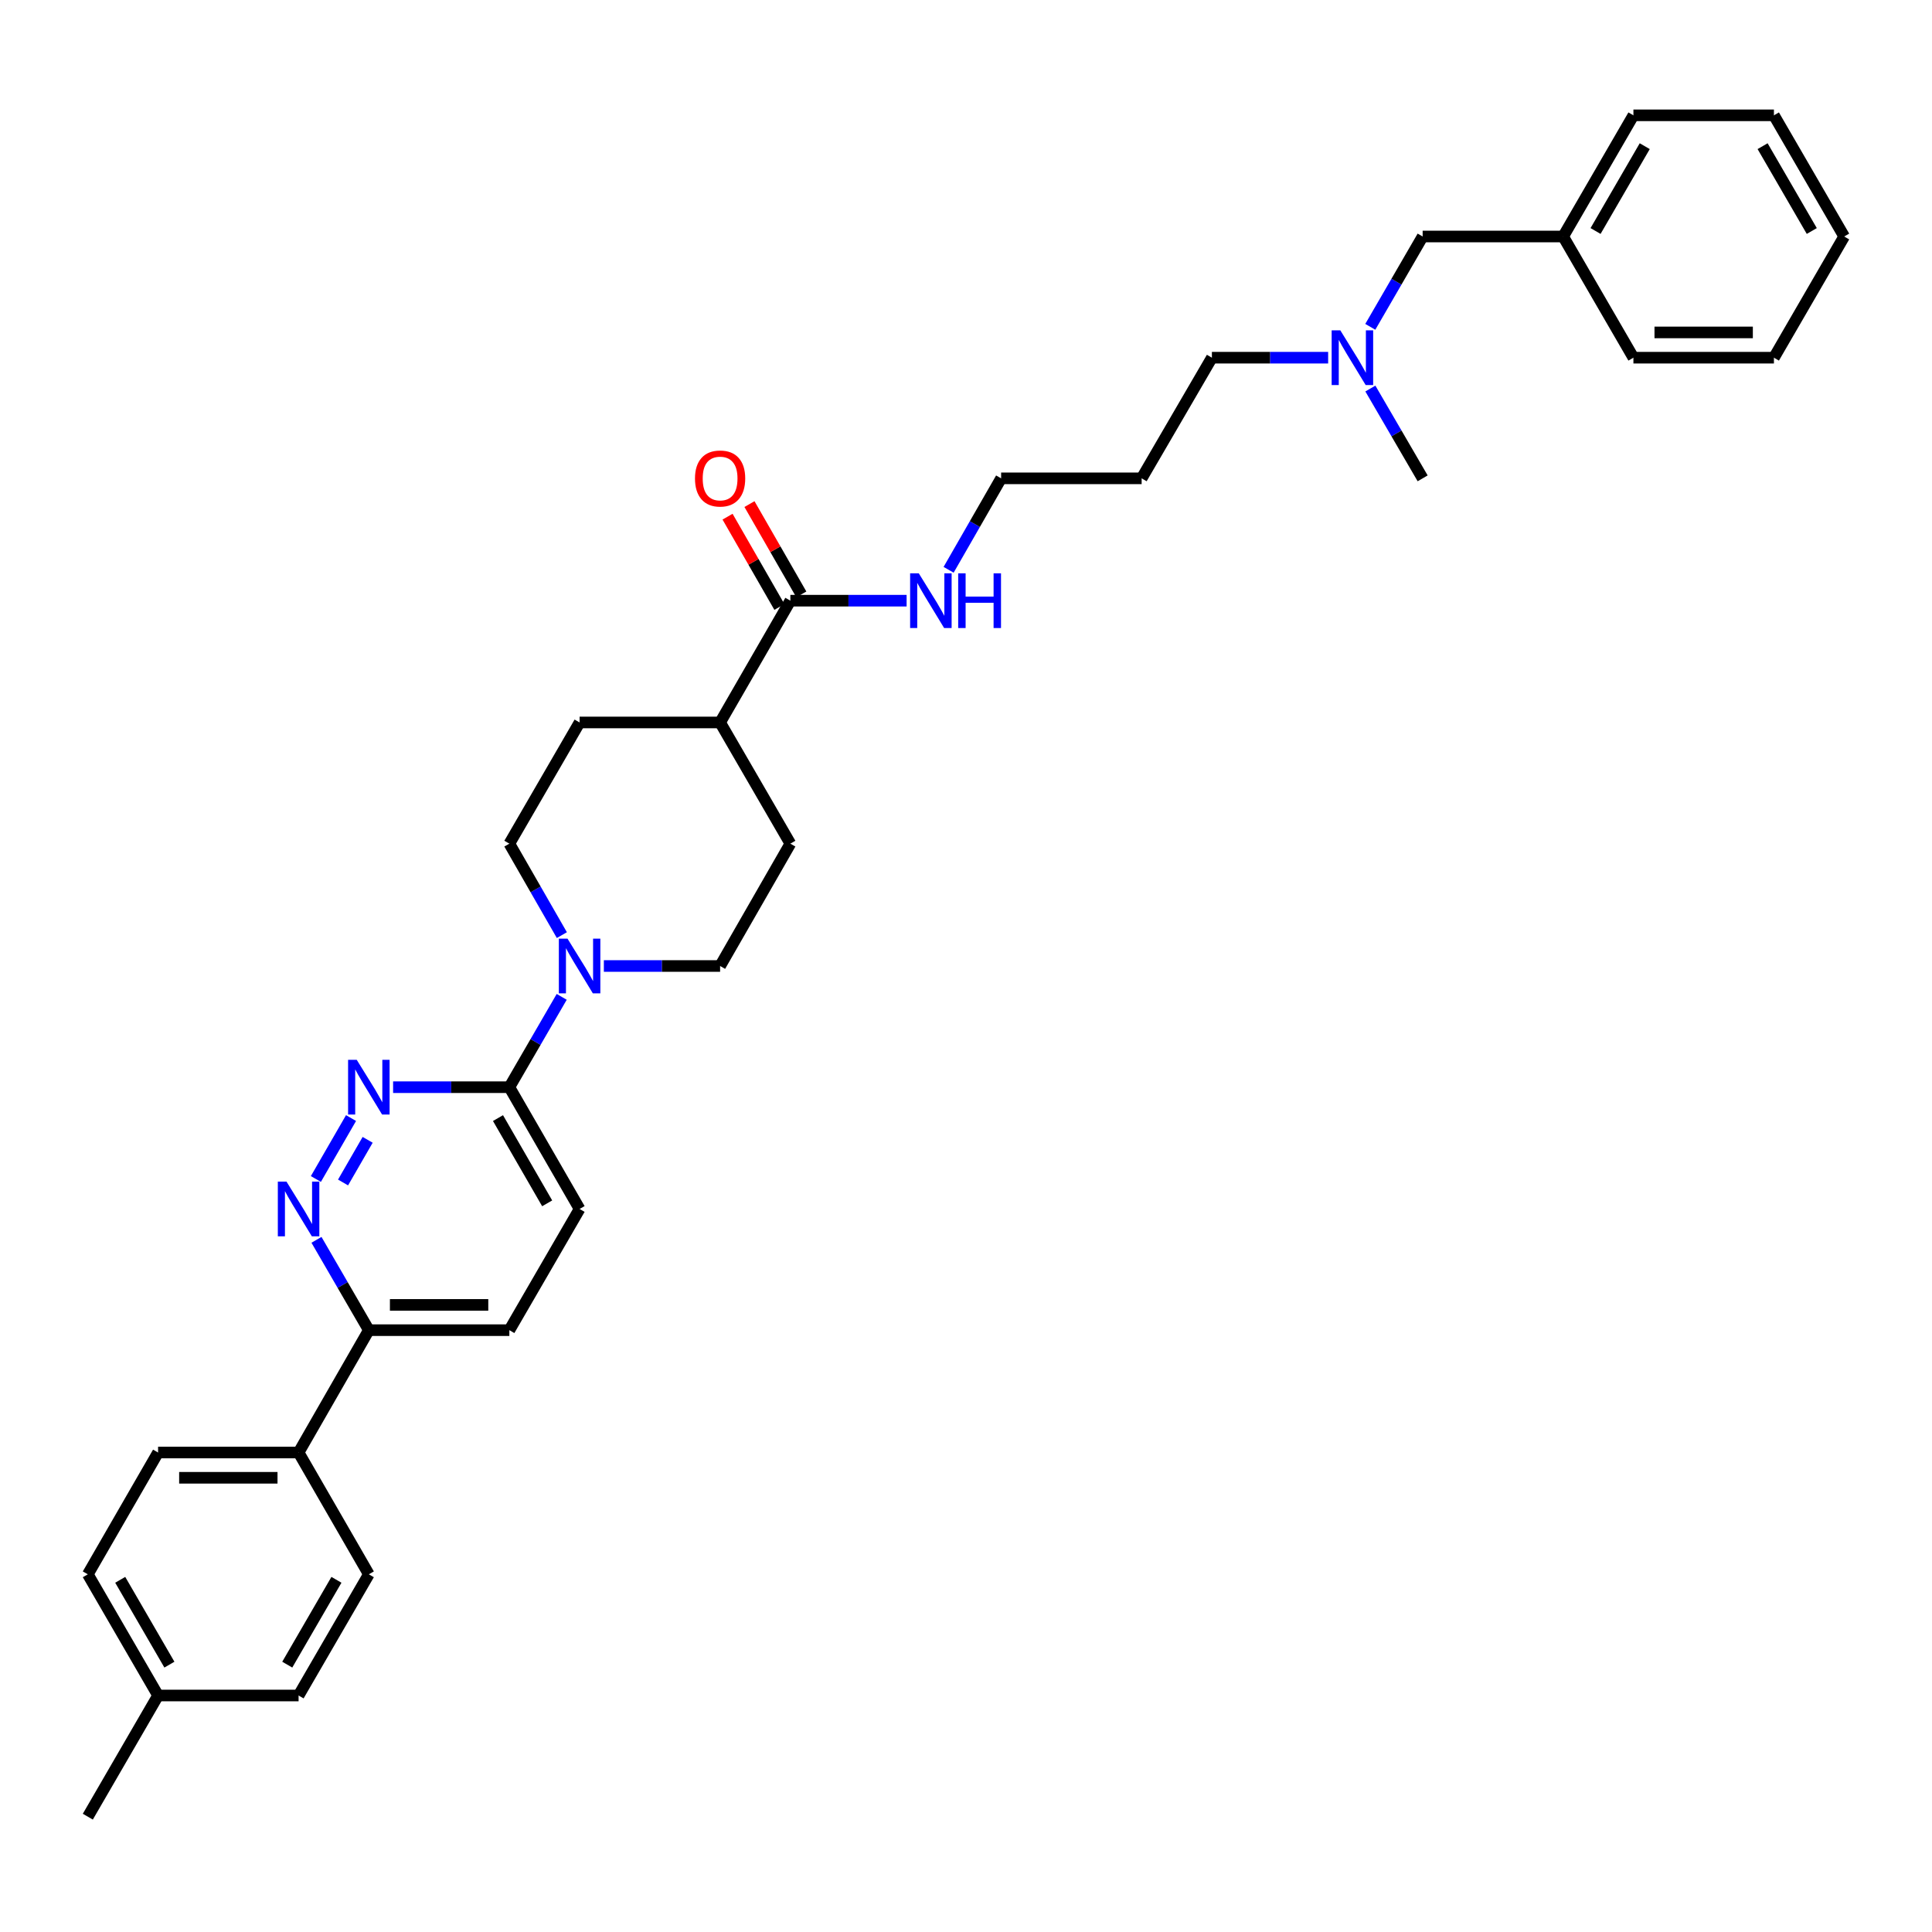 <?xml version='1.0' encoding='iso-8859-1'?>
<svg version='1.1' baseProfile='full'
              xmlns='http://www.w3.org/2000/svg'
                      xmlns:rdkit='http://www.rdkit.org/xml'
                      xmlns:xlink='http://www.w3.org/1999/xlink'
                  xml:space='preserve'
width='1000px' height='1000px' viewBox='0 0 1000 1000'>
<!-- END OF HEADER -->
<rect style='opacity:1.0;fill:#FFFFFF;stroke:none' width='1000' height='1000' x='0' y='0'> </rect>
<path class='bond-1' d='M 181.693,578.708 L 163.5,610.245' style='fill:none;fill-rule:evenodd;stroke:#0000FF;stroke-width:6px;stroke-linecap:butt;stroke-linejoin:miter;stroke-opacity:1' />
<path class='bond-1' d='M 190.294,589.975 L 177.559,612.051' style='fill:none;fill-rule:evenodd;stroke:#0000FF;stroke-width:6px;stroke-linecap:butt;stroke-linejoin:miter;stroke-opacity:1' />
<path class='bond-2' d='M 203.47,562.729 L 233.555,562.729' style='fill:none;fill-rule:evenodd;stroke:#0000FF;stroke-width:6px;stroke-linecap:butt;stroke-linejoin:miter;stroke-opacity:1' />
<path class='bond-2' d='M 233.555,562.729 L 263.64,562.729' style='fill:none;fill-rule:evenodd;stroke:#000000;stroke-width:6px;stroke-linecap:butt;stroke-linejoin:miter;stroke-opacity:1' />
<path class='bond-0' d='M 290.739,515.973 L 277.19,539.351' style='fill:none;fill-rule:evenodd;stroke:#0000FF;stroke-width:6px;stroke-linecap:butt;stroke-linejoin:miter;stroke-opacity:1' />
<path class='bond-0' d='M 277.19,539.351 L 263.64,562.729' style='fill:none;fill-rule:evenodd;stroke:#000000;stroke-width:6px;stroke-linecap:butt;stroke-linejoin:miter;stroke-opacity:1' />
<path class='bond-6' d='M 290.819,484.015 L 277.229,460.345' style='fill:none;fill-rule:evenodd;stroke:#0000FF;stroke-width:6px;stroke-linecap:butt;stroke-linejoin:miter;stroke-opacity:1' />
<path class='bond-6' d='M 277.229,460.345 L 263.64,436.675' style='fill:none;fill-rule:evenodd;stroke:#000000;stroke-width:6px;stroke-linecap:butt;stroke-linejoin:miter;stroke-opacity:1' />
<path class='bond-7' d='M 312.555,500 L 342.64,500' style='fill:none;fill-rule:evenodd;stroke:#0000FF;stroke-width:6px;stroke-linecap:butt;stroke-linejoin:miter;stroke-opacity:1' />
<path class='bond-7' d='M 342.64,500 L 372.725,500' style='fill:none;fill-rule:evenodd;stroke:#000000;stroke-width:6px;stroke-linecap:butt;stroke-linejoin:miter;stroke-opacity:1' />
<path class='bond-4' d='M 163.807,641.736 L 177.359,665.114' style='fill:none;fill-rule:evenodd;stroke:#0000FF;stroke-width:6px;stroke-linecap:butt;stroke-linejoin:miter;stroke-opacity:1' />
<path class='bond-4' d='M 177.359,665.114 L 190.911,688.492' style='fill:none;fill-rule:evenodd;stroke:#000000;stroke-width:6px;stroke-linecap:butt;stroke-linejoin:miter;stroke-opacity:1' />
<path class='bond-9' d='M 263.64,562.729 L 299.997,625.763' style='fill:none;fill-rule:evenodd;stroke:#000000;stroke-width:6px;stroke-linecap:butt;stroke-linejoin:miter;stroke-opacity:1' />
<path class='bond-9' d='M 257.762,578.72 L 283.212,622.844' style='fill:none;fill-rule:evenodd;stroke:#000000;stroke-width:6px;stroke-linecap:butt;stroke-linejoin:miter;stroke-opacity:1' />
<path class='bond-3' d='M 409.089,310.912 L 372.725,373.946' style='fill:none;fill-rule:evenodd;stroke:#000000;stroke-width:6px;stroke-linecap:butt;stroke-linejoin:miter;stroke-opacity:1' />
<path class='bond-10' d='M 414.761,307.655 L 401.341,284.285' style='fill:none;fill-rule:evenodd;stroke:#000000;stroke-width:6px;stroke-linecap:butt;stroke-linejoin:miter;stroke-opacity:1' />
<path class='bond-10' d='M 401.341,284.285 L 387.921,260.916' style='fill:none;fill-rule:evenodd;stroke:#FF0000;stroke-width:6px;stroke-linecap:butt;stroke-linejoin:miter;stroke-opacity:1' />
<path class='bond-10' d='M 403.418,314.169 L 389.998,290.799' style='fill:none;fill-rule:evenodd;stroke:#000000;stroke-width:6px;stroke-linecap:butt;stroke-linejoin:miter;stroke-opacity:1' />
<path class='bond-10' d='M 389.998,290.799 L 376.578,267.43' style='fill:none;fill-rule:evenodd;stroke:#FF0000;stroke-width:6px;stroke-linecap:butt;stroke-linejoin:miter;stroke-opacity:1' />
<path class='bond-14' d='M 409.089,310.912 L 439.175,310.912' style='fill:none;fill-rule:evenodd;stroke:#000000;stroke-width:6px;stroke-linecap:butt;stroke-linejoin:miter;stroke-opacity:1' />
<path class='bond-14' d='M 439.175,310.912 L 469.26,310.912' style='fill:none;fill-rule:evenodd;stroke:#0000FF;stroke-width:6px;stroke-linecap:butt;stroke-linejoin:miter;stroke-opacity:1' />
<path class='bond-8' d='M 190.911,688.492 L 154.547,751.817' style='fill:none;fill-rule:evenodd;stroke:#000000;stroke-width:6px;stroke-linecap:butt;stroke-linejoin:miter;stroke-opacity:1' />
<path class='bond-33' d='M 190.911,688.492 L 263.64,688.492' style='fill:none;fill-rule:evenodd;stroke:#000000;stroke-width:6px;stroke-linecap:butt;stroke-linejoin:miter;stroke-opacity:1' />
<path class='bond-33' d='M 201.821,675.412 L 252.731,675.412' style='fill:none;fill-rule:evenodd;stroke:#000000;stroke-width:6px;stroke-linecap:butt;stroke-linejoin:miter;stroke-opacity:1' />
<path class='bond-5' d='M 372.725,373.946 L 409.089,436.675' style='fill:none;fill-rule:evenodd;stroke:#000000;stroke-width:6px;stroke-linecap:butt;stroke-linejoin:miter;stroke-opacity:1' />
<path class='bond-34' d='M 372.725,373.946 L 299.997,373.946' style='fill:none;fill-rule:evenodd;stroke:#000000;stroke-width:6px;stroke-linecap:butt;stroke-linejoin:miter;stroke-opacity:1' />
<path class='bond-12' d='M 263.64,436.675 L 299.997,373.946' style='fill:none;fill-rule:evenodd;stroke:#000000;stroke-width:6px;stroke-linecap:butt;stroke-linejoin:miter;stroke-opacity:1' />
<path class='bond-13' d='M 372.725,500 L 409.089,436.675' style='fill:none;fill-rule:evenodd;stroke:#000000;stroke-width:6px;stroke-linecap:butt;stroke-linejoin:miter;stroke-opacity:1' />
<path class='bond-15' d='M 154.547,751.817 L 81.819,751.817' style='fill:none;fill-rule:evenodd;stroke:#000000;stroke-width:6px;stroke-linecap:butt;stroke-linejoin:miter;stroke-opacity:1' />
<path class='bond-15' d='M 143.638,764.898 L 92.728,764.898' style='fill:none;fill-rule:evenodd;stroke:#000000;stroke-width:6px;stroke-linecap:butt;stroke-linejoin:miter;stroke-opacity:1' />
<path class='bond-16' d='M 154.547,751.817 L 190.911,814.859' style='fill:none;fill-rule:evenodd;stroke:#000000;stroke-width:6px;stroke-linecap:butt;stroke-linejoin:miter;stroke-opacity:1' />
<path class='bond-11' d='M 299.997,625.763 L 263.64,688.492' style='fill:none;fill-rule:evenodd;stroke:#000000;stroke-width:6px;stroke-linecap:butt;stroke-linejoin:miter;stroke-opacity:1' />
<path class='bond-25' d='M 490.998,294.926 L 504.59,271.257' style='fill:none;fill-rule:evenodd;stroke:#0000FF;stroke-width:6px;stroke-linecap:butt;stroke-linejoin:miter;stroke-opacity:1' />
<path class='bond-25' d='M 504.59,271.257 L 518.182,247.587' style='fill:none;fill-rule:evenodd;stroke:#000000;stroke-width:6px;stroke-linecap:butt;stroke-linejoin:miter;stroke-opacity:1' />
<path class='bond-20' d='M 81.819,751.817 L 45.455,814.859' style='fill:none;fill-rule:evenodd;stroke:#000000;stroke-width:6px;stroke-linecap:butt;stroke-linejoin:miter;stroke-opacity:1' />
<path class='bond-19' d='M 190.911,814.859 L 154.547,877.588' style='fill:none;fill-rule:evenodd;stroke:#000000;stroke-width:6px;stroke-linecap:butt;stroke-linejoin:miter;stroke-opacity:1' />
<path class='bond-19' d='M 174.14,817.708 L 148.685,861.618' style='fill:none;fill-rule:evenodd;stroke:#000000;stroke-width:6px;stroke-linecap:butt;stroke-linejoin:miter;stroke-opacity:1' />
<path class='bond-17' d='M 687.445,185.141 L 657.36,185.141' style='fill:none;fill-rule:evenodd;stroke:#0000FF;stroke-width:6px;stroke-linecap:butt;stroke-linejoin:miter;stroke-opacity:1' />
<path class='bond-17' d='M 657.36,185.141 L 627.275,185.141' style='fill:none;fill-rule:evenodd;stroke:#000000;stroke-width:6px;stroke-linecap:butt;stroke-linejoin:miter;stroke-opacity:1' />
<path class='bond-18' d='M 709.261,169.169 L 722.81,145.791' style='fill:none;fill-rule:evenodd;stroke:#0000FF;stroke-width:6px;stroke-linecap:butt;stroke-linejoin:miter;stroke-opacity:1' />
<path class='bond-18' d='M 722.81,145.791 L 736.36,122.412' style='fill:none;fill-rule:evenodd;stroke:#000000;stroke-width:6px;stroke-linecap:butt;stroke-linejoin:miter;stroke-opacity:1' />
<path class='bond-26' d='M 709.299,201.108 L 722.83,224.347' style='fill:none;fill-rule:evenodd;stroke:#0000FF;stroke-width:6px;stroke-linecap:butt;stroke-linejoin:miter;stroke-opacity:1' />
<path class='bond-26' d='M 722.83,224.347 L 736.36,247.587' style='fill:none;fill-rule:evenodd;stroke:#000000;stroke-width:6px;stroke-linecap:butt;stroke-linejoin:miter;stroke-opacity:1' />
<path class='bond-22' d='M 736.36,122.412 L 809.089,122.412' style='fill:none;fill-rule:evenodd;stroke:#000000;stroke-width:6px;stroke-linecap:butt;stroke-linejoin:miter;stroke-opacity:1' />
<path class='bond-21' d='M 154.547,877.588 L 81.819,877.588' style='fill:none;fill-rule:evenodd;stroke:#000000;stroke-width:6px;stroke-linecap:butt;stroke-linejoin:miter;stroke-opacity:1' />
<path class='bond-35' d='M 45.455,814.859 L 81.819,877.588' style='fill:none;fill-rule:evenodd;stroke:#000000;stroke-width:6px;stroke-linecap:butt;stroke-linejoin:miter;stroke-opacity:1' />
<path class='bond-35' d='M 62.226,817.708 L 87.681,861.618' style='fill:none;fill-rule:evenodd;stroke:#000000;stroke-width:6px;stroke-linecap:butt;stroke-linejoin:miter;stroke-opacity:1' />
<path class='bond-27' d='M 81.819,877.588 L 45.455,940.309' style='fill:none;fill-rule:evenodd;stroke:#000000;stroke-width:6px;stroke-linecap:butt;stroke-linejoin:miter;stroke-opacity:1' />
<path class='bond-28' d='M 809.089,122.412 L 845.453,59.691' style='fill:none;fill-rule:evenodd;stroke:#000000;stroke-width:6px;stroke-linecap:butt;stroke-linejoin:miter;stroke-opacity:1' />
<path class='bond-28' d='M 825.86,119.565 L 851.314,75.66' style='fill:none;fill-rule:evenodd;stroke:#000000;stroke-width:6px;stroke-linecap:butt;stroke-linejoin:miter;stroke-opacity:1' />
<path class='bond-29' d='M 809.089,122.412 L 845.453,185.141' style='fill:none;fill-rule:evenodd;stroke:#000000;stroke-width:6px;stroke-linecap:butt;stroke-linejoin:miter;stroke-opacity:1' />
<path class='bond-23' d='M 590.911,247.587 L 518.182,247.587' style='fill:none;fill-rule:evenodd;stroke:#000000;stroke-width:6px;stroke-linecap:butt;stroke-linejoin:miter;stroke-opacity:1' />
<path class='bond-24' d='M 590.911,247.587 L 627.275,185.141' style='fill:none;fill-rule:evenodd;stroke:#000000;stroke-width:6px;stroke-linecap:butt;stroke-linejoin:miter;stroke-opacity:1' />
<path class='bond-31' d='M 845.453,59.691 L 918.181,59.691' style='fill:none;fill-rule:evenodd;stroke:#000000;stroke-width:6px;stroke-linecap:butt;stroke-linejoin:miter;stroke-opacity:1' />
<path class='bond-30' d='M 845.453,185.141 L 918.181,185.141' style='fill:none;fill-rule:evenodd;stroke:#000000;stroke-width:6px;stroke-linecap:butt;stroke-linejoin:miter;stroke-opacity:1' />
<path class='bond-30' d='M 856.362,172.061 L 907.272,172.061' style='fill:none;fill-rule:evenodd;stroke:#000000;stroke-width:6px;stroke-linecap:butt;stroke-linejoin:miter;stroke-opacity:1' />
<path class='bond-32' d='M 918.181,185.141 L 954.545,122.412' style='fill:none;fill-rule:evenodd;stroke:#000000;stroke-width:6px;stroke-linecap:butt;stroke-linejoin:miter;stroke-opacity:1' />
<path class='bond-36' d='M 918.181,59.691 L 954.545,122.412' style='fill:none;fill-rule:evenodd;stroke:#000000;stroke-width:6px;stroke-linecap:butt;stroke-linejoin:miter;stroke-opacity:1' />
<path class='bond-36' d='M 912.32,75.66 L 937.775,119.565' style='fill:none;fill-rule:evenodd;stroke:#000000;stroke-width:6px;stroke-linecap:butt;stroke-linejoin:miter;stroke-opacity:1' />
<path  class='atom-0' d='M 184.651 548.569
L 193.931 563.569
Q 194.851 565.049, 196.331 567.729
Q 197.811 570.409, 197.891 570.569
L 197.891 548.569
L 201.651 548.569
L 201.651 576.889
L 197.771 576.889
L 187.811 560.489
Q 186.651 558.569, 185.411 556.369
Q 184.211 554.169, 183.851 553.489
L 183.851 576.889
L 180.171 576.889
L 180.171 548.569
L 184.651 548.569
' fill='#0000FF'/>
<path  class='atom-1' d='M 293.737 485.84
L 303.017 500.84
Q 303.937 502.32, 305.417 505
Q 306.897 507.68, 306.977 507.84
L 306.977 485.84
L 310.737 485.84
L 310.737 514.16
L 306.857 514.16
L 296.897 497.76
Q 295.737 495.84, 294.497 493.64
Q 293.297 491.44, 292.937 490.76
L 292.937 514.16
L 289.257 514.16
L 289.257 485.84
L 293.737 485.84
' fill='#0000FF'/>
<path  class='atom-2' d='M 148.287 611.603
L 157.567 626.603
Q 158.487 628.083, 159.967 630.763
Q 161.447 633.443, 161.527 633.603
L 161.527 611.603
L 165.287 611.603
L 165.287 639.923
L 161.407 639.923
L 151.447 623.523
Q 150.287 621.603, 149.047 619.403
Q 147.847 617.203, 147.487 616.523
L 147.487 639.923
L 143.807 639.923
L 143.807 611.603
L 148.287 611.603
' fill='#0000FF'/>
<path  class='atom-11' d='M 359.725 247.667
Q 359.725 240.867, 363.085 237.067
Q 366.445 233.267, 372.725 233.267
Q 379.005 233.267, 382.365 237.067
Q 385.725 240.867, 385.725 247.667
Q 385.725 254.547, 382.325 258.467
Q 378.925 262.347, 372.725 262.347
Q 366.485 262.347, 363.085 258.467
Q 359.725 254.587, 359.725 247.667
M 372.725 259.147
Q 377.045 259.147, 379.365 256.267
Q 381.725 253.347, 381.725 247.667
Q 381.725 242.107, 379.365 239.307
Q 377.045 236.467, 372.725 236.467
Q 368.405 236.467, 366.045 239.267
Q 363.725 242.067, 363.725 247.667
Q 363.725 253.387, 366.045 256.267
Q 368.405 259.147, 372.725 259.147
' fill='#FF0000'/>
<path  class='atom-15' d='M 475.558 296.752
L 484.838 311.752
Q 485.758 313.232, 487.238 315.912
Q 488.718 318.592, 488.798 318.752
L 488.798 296.752
L 492.558 296.752
L 492.558 325.072
L 488.678 325.072
L 478.718 308.672
Q 477.558 306.752, 476.318 304.552
Q 475.118 302.352, 474.758 301.672
L 474.758 325.072
L 471.078 325.072
L 471.078 296.752
L 475.558 296.752
' fill='#0000FF'/>
<path  class='atom-15' d='M 495.958 296.752
L 499.798 296.752
L 499.798 308.792
L 514.278 308.792
L 514.278 296.752
L 518.118 296.752
L 518.118 325.072
L 514.278 325.072
L 514.278 311.992
L 499.798 311.992
L 499.798 325.072
L 495.958 325.072
L 495.958 296.752
' fill='#0000FF'/>
<path  class='atom-18' d='M 693.743 170.981
L 703.023 185.981
Q 703.943 187.461, 705.423 190.141
Q 706.903 192.821, 706.983 192.981
L 706.983 170.981
L 710.743 170.981
L 710.743 199.301
L 706.863 199.301
L 696.903 182.901
Q 695.743 180.981, 694.503 178.781
Q 693.303 176.581, 692.943 175.901
L 692.943 199.301
L 689.263 199.301
L 689.263 170.981
L 693.743 170.981
' fill='#0000FF'/>
</svg>
